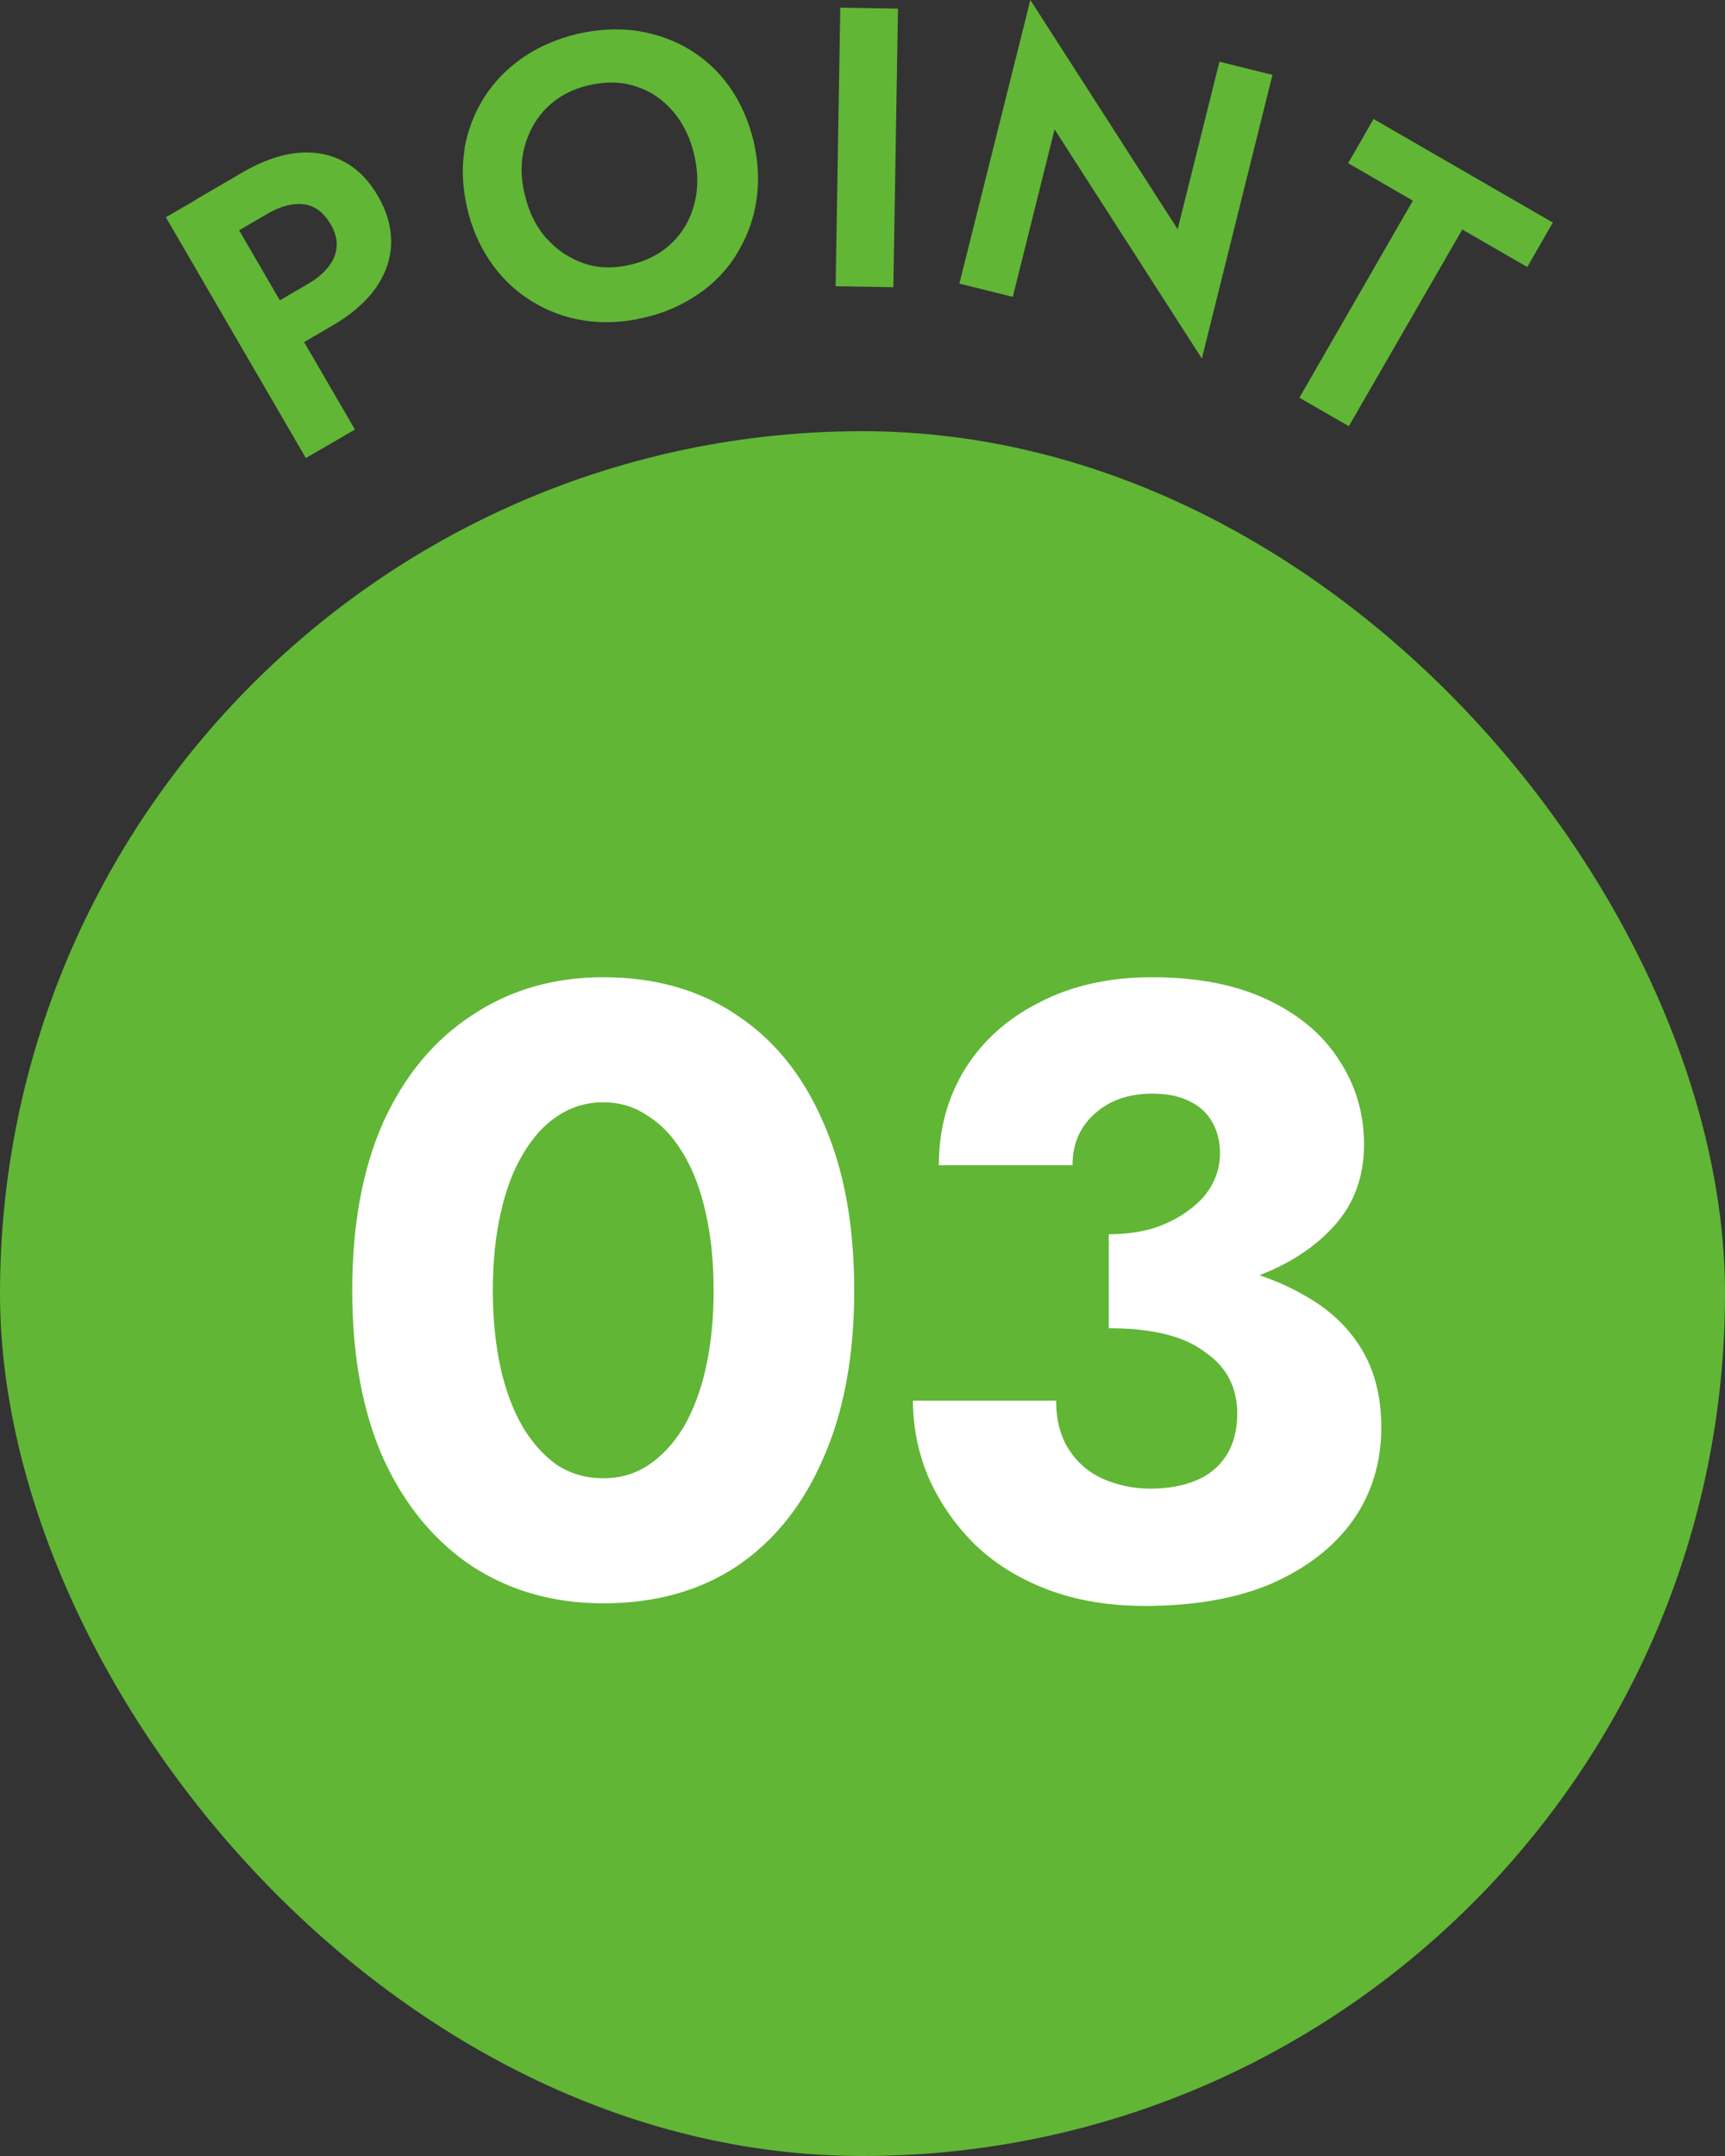 <svg width="52" height="65" viewBox="0 0 52 65" fill="none" xmlns="http://www.w3.org/2000/svg">
<rect x="0" y="0" width="52" height="65" fill="#333333" stroke="none"/>
<rect y="13" width="52" height="52" rx="26" fill="#61B635"/>
<path d="M14.856 38.9C14.856 39.749 14.934 40.529 15.09 41.24C15.246 41.933 15.472 42.531 15.766 43.034C16.061 43.519 16.408 43.901 16.806 44.178C17.222 44.438 17.682 44.568 18.184 44.568C18.687 44.568 19.138 44.438 19.536 44.178C19.952 43.901 20.308 43.519 20.602 43.034C20.897 42.531 21.122 41.933 21.278 41.24C21.434 40.529 21.512 39.749 21.512 38.9C21.512 38.051 21.434 37.279 21.278 36.586C21.122 35.875 20.897 35.277 20.602 34.792C20.308 34.289 19.952 33.908 19.536 33.648C19.138 33.371 18.687 33.232 18.184 33.232C17.682 33.232 17.222 33.371 16.806 33.648C16.408 33.908 16.061 34.289 15.766 34.792C15.472 35.277 15.246 35.875 15.09 36.586C14.934 37.279 14.856 38.051 14.856 38.9ZM10.618 38.9C10.618 36.924 10.93 35.234 11.554 33.83C12.196 32.426 13.088 31.351 14.232 30.606C15.376 29.843 16.694 29.462 18.184 29.462C19.744 29.462 21.088 29.843 22.214 30.606C23.341 31.351 24.208 32.426 24.814 33.83C25.438 35.234 25.75 36.924 25.75 38.9C25.75 40.876 25.438 42.566 24.814 43.97C24.208 45.374 23.341 46.457 22.214 47.22C21.088 47.965 19.744 48.338 18.184 48.338C16.694 48.338 15.376 47.965 14.232 47.22C13.088 46.457 12.196 45.374 11.554 43.97C10.93 42.566 10.618 40.876 10.618 38.9ZM33.423 39.186V37.21C33.926 37.21 34.377 37.149 34.775 37.028C35.191 36.889 35.547 36.707 35.841 36.482C36.153 36.257 36.387 35.997 36.543 35.702C36.699 35.407 36.777 35.095 36.777 34.766C36.777 34.419 36.699 34.107 36.543 33.83C36.387 33.553 36.162 33.345 35.867 33.206C35.572 33.05 35.191 32.972 34.723 32.972C34.03 32.972 33.458 33.171 33.007 33.57C32.556 33.969 32.331 34.489 32.331 35.13H28.301C28.301 34.055 28.561 33.093 29.081 32.244C29.619 31.377 30.372 30.701 31.343 30.216C32.314 29.713 33.441 29.462 34.723 29.462C36.093 29.462 37.254 29.687 38.207 30.138C39.16 30.589 39.88 31.195 40.365 31.958C40.868 32.721 41.119 33.57 41.119 34.506C41.119 35.546 40.773 36.413 40.079 37.106C39.403 37.799 38.484 38.319 37.323 38.666C36.162 39.013 34.862 39.186 33.423 39.186ZM34.515 48.416C33.423 48.416 32.444 48.251 31.577 47.922C30.71 47.593 29.974 47.133 29.367 46.544C28.778 45.955 28.319 45.287 27.989 44.542C27.677 43.797 27.521 43.025 27.521 42.228H31.837C31.837 42.817 31.967 43.311 32.227 43.71C32.487 44.109 32.834 44.403 33.267 44.594C33.718 44.785 34.186 44.88 34.671 44.88C35.191 44.88 35.642 44.802 36.023 44.646C36.422 44.49 36.734 44.239 36.959 43.892C37.184 43.545 37.297 43.121 37.297 42.618C37.297 42.237 37.219 41.89 37.063 41.578C36.907 41.266 36.664 40.997 36.335 40.772C36.023 40.529 35.624 40.347 35.139 40.226C34.654 40.105 34.082 40.044 33.423 40.044V37.808C34.619 37.808 35.711 37.912 36.699 38.12C37.705 38.311 38.58 38.623 39.325 39.056C40.071 39.472 40.642 40.009 41.041 40.668C41.44 41.327 41.639 42.115 41.639 43.034C41.639 44.091 41.353 45.027 40.781 45.842C40.209 46.639 39.395 47.272 38.337 47.74C37.28 48.191 36.006 48.416 34.515 48.416Z" fill="white"/>
<g clip-path="url(#clip0_1350_21300)">
<path d="M6.48 5.69L10.7 12.95L9.22 13.81L5 6.55L6.48 5.69ZM5.9 6.02L7.34 5.18C7.91 4.85 8.46 4.66 8.97 4.61C9.48 4.56 9.95 4.65 10.36 4.87C10.78 5.09 11.12 5.44 11.4 5.92C11.67 6.39 11.8 6.86 11.79 7.34C11.78 7.81 11.62 8.26 11.33 8.68C11.03 9.1 10.6 9.48 10.03 9.81L8.59 10.65L7.86 9.39L9.3 8.55C9.69 8.32 9.95 8.05 10.08 7.74C10.2 7.43 10.17 7.1 9.96 6.75C9.75 6.4 9.49 6.2 9.16 6.16C8.83 6.12 8.47 6.21 8.07 6.44L6.63 7.28L5.9 6.02Z" fill="#61B635"/>
<path d="M14 4.49C14.1 3.92 14.3 3.4 14.6 2.93C14.9 2.46 15.29 2.06 15.77 1.73C16.25 1.4 16.8 1.17 17.41 1.02C18.03 0.88 18.63 0.85 19.2 0.93C19.77 1.02 20.3 1.2 20.78 1.49C21.26 1.78 21.67 2.16 22 2.63C22.33 3.1 22.57 3.65 22.72 4.27C22.86 4.89 22.89 5.48 22.8 6.06C22.71 6.64 22.51 7.16 22.22 7.64C21.93 8.12 21.54 8.53 21.06 8.86C20.58 9.19 20.03 9.44 19.4 9.58C18.77 9.73 18.16 9.75 17.59 9.66C17.01 9.57 16.49 9.37 16.01 9.07C15.53 8.77 15.12 8.38 14.79 7.9C14.46 7.42 14.22 6.88 14.08 6.26C13.94 5.64 13.91 5.04 14.01 4.47L14 4.49ZM16.48 7.19C16.79 7.54 17.17 7.79 17.6 7.94C18.04 8.09 18.51 8.1 19.01 7.98C19.52 7.86 19.93 7.64 20.26 7.32C20.59 7 20.81 6.61 20.93 6.15C21.05 5.7 21.05 5.21 20.93 4.68C20.81 4.16 20.6 3.72 20.29 3.36C19.98 3 19.62 2.75 19.18 2.61C18.74 2.46 18.27 2.45 17.75 2.57C17.24 2.69 16.83 2.91 16.5 3.23C16.17 3.55 15.95 3.94 15.82 4.4C15.69 4.86 15.69 5.34 15.82 5.87C15.94 6.39 16.16 6.83 16.47 7.19H16.48Z" fill="#61B635"/>
<path d="M27.07 0.26L26.93 8.66L25.19 8.63L25.33 0.23L27.07 0.26Z" fill="#61B635"/>
<path d="M38.36 2.25L36.23 10.81L31.79 3.9L30.53 8.95L28.92 8.55L31.06 0L35.5 6.91L36.76 1.86L38.37 2.26L38.36 2.25Z" fill="#61B635"/>
<path d="M41.41 3.59L46.81 6.71L46.04 8.05L44.08 6.92L40.66 12.85L39.17 11.99L42.59 6.05L40.64 4.92L41.41 3.58V3.59Z" fill="#61B635"/>
</g>
<defs>
<clipPath id="clip0_1350_21300">
<rect width="41.81" height="13.81" fill="white" transform="translate(5)"/>
</clipPath>
</defs>
</svg>
